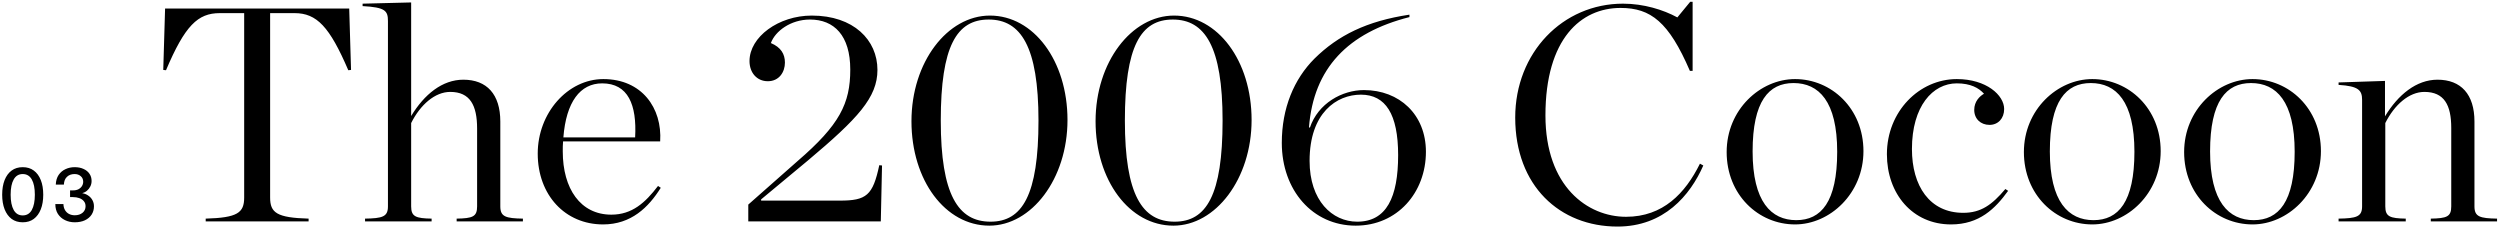 <svg width="655" height="60" viewBox="0 0 655 60" fill="none" xmlns="http://www.w3.org/2000/svg">
<path d="M5.949 58.24C4.816 58.24 3.849 57.947 3.049 57.36C2.249 56.76 1.636 55.92 1.209 54.84C0.783 53.747 0.569 52.473 0.569 51.02C0.569 49.54 0.783 48.26 1.209 47.18C1.636 46.1 2.249 45.267 3.049 44.68C3.849 44.093 4.816 43.8 5.949 43.8C7.096 43.8 8.063 44.093 8.849 44.68C9.649 45.267 10.263 46.1 10.689 47.18C11.116 48.247 11.329 49.527 11.329 51.02C11.329 52.487 11.116 53.76 10.689 54.84C10.263 55.92 9.649 56.76 8.849 57.36C8.063 57.947 7.096 58.24 5.949 58.24ZM5.949 56.44C7.003 56.44 7.796 55.967 8.329 55.02C8.863 54.06 9.129 52.727 9.129 51.02C9.129 49.287 8.863 47.953 8.329 47.02C7.796 46.073 7.003 45.6 5.949 45.6C4.909 45.6 4.123 46.073 3.589 47.02C3.056 47.953 2.789 49.287 2.789 51.02C2.789 52.727 3.056 54.06 3.589 55.02C4.123 55.967 4.909 56.44 5.949 56.44ZM19.577 58.24C18.657 58.24 17.81 58.053 17.037 57.68C16.264 57.307 15.644 56.767 15.177 56.06C14.724 55.353 14.497 54.487 14.497 53.46H16.617C16.63 54.047 16.764 54.567 17.017 55.02C17.27 55.46 17.617 55.8 18.057 56.04C18.51 56.28 19.017 56.4 19.577 56.4C20.43 56.4 21.117 56.18 21.637 55.74C22.157 55.3 22.417 54.733 22.417 54.04C22.417 53.493 22.264 53.047 21.957 52.7C21.664 52.34 21.264 52.073 20.757 51.9C20.264 51.727 19.71 51.64 19.097 51.64H18.357V49.88H19.157C19.704 49.88 20.17 49.78 20.557 49.58C20.957 49.367 21.264 49.087 21.477 48.74C21.69 48.393 21.797 48.02 21.797 47.62C21.797 47.007 21.584 46.52 21.157 46.16C20.744 45.787 20.204 45.6 19.537 45.6C18.724 45.6 18.064 45.84 17.557 46.32C17.05 46.787 16.777 47.467 16.737 48.36H14.617C14.657 47.36 14.904 46.52 15.357 45.84C15.824 45.16 16.424 44.653 17.157 44.32C17.89 43.973 18.69 43.8 19.557 43.8C20.45 43.8 21.224 43.953 21.877 44.26C22.544 44.553 23.064 44.973 23.437 45.52C23.81 46.053 23.997 46.687 23.997 47.42C23.997 47.913 23.89 48.38 23.677 48.82C23.464 49.26 23.17 49.64 22.797 49.96C22.437 50.267 22.017 50.487 21.537 50.62C22.137 50.713 22.664 50.92 23.117 51.24C23.584 51.547 23.95 51.947 24.217 52.44C24.484 52.92 24.617 53.46 24.617 54.06C24.617 54.873 24.41 55.6 23.997 56.24C23.584 56.867 22.997 57.36 22.237 57.72C21.49 58.067 20.604 58.24 19.577 58.24ZM53.893 58V57.28C62.213 57.04 63.973 55.76 63.973 51.76V3.44H57.573C51.813 3.44 48.453 6.72 43.493 18.4L42.773 18.32L43.253 2.24H91.493L91.973 18.32L91.253 18.4C86.373 7.04 83.013 3.44 77.173 3.44H70.773V51.76C70.773 55.76 72.533 57.04 80.853 57.28V58H53.893ZM95.642 58V57.28C100.202 57.2 101.642 56.8 101.642 54.08V5.52C101.642 2.8 100.922 1.92 95.002 1.6V0.96L107.722 0.64V30.4C111.162 24.72 115.882 20.88 121.402 20.88C127.562 20.88 131.082 24.72 131.082 31.84V54.08C131.082 56.8 132.522 57.2 137.002 57.28V58H119.642V57.28C123.802 57.2 125.002 56.8 125.002 54.08V33.68C125.002 27.6 123.162 24.08 117.962 24.08C113.962 24.08 110.122 27.44 107.722 32.24V54.08C107.722 56.8 109.002 57.2 113.082 57.28V58H95.642ZM158.004 58.8C148.084 58.8 140.884 51.12 140.884 40.24C140.884 29.6 148.724 20.72 158.084 20.72C168.164 20.72 173.524 28.32 172.964 37.04H147.524C147.444 37.92 147.444 38.72 147.444 39.6V39.68C147.444 49.44 152.084 56.24 160.164 56.24C165.604 56.24 169.044 53.12 172.404 48.72L173.124 49.2C169.924 54.32 165.364 58.8 158.004 58.8ZM157.764 21.84C152.004 21.84 148.324 26.72 147.604 36H166.404C166.884 27.44 164.564 21.84 157.764 21.84ZM196.051 58V53.6L209.011 42.16C219.971 32.72 222.771 27.12 222.771 18.24C222.771 9.28 218.531 5.12 212.211 5.12C207.171 5.12 203.091 8.16 201.971 11.28C204.611 12.4 205.651 14.16 205.651 16.4C205.651 18.88 204.131 21.28 201.171 21.28C198.291 21.28 196.371 19.04 196.371 16C196.371 9.68 203.971 4.08 212.691 4.08C223.651 4.08 229.891 10.48 229.891 18.32C229.891 25.52 224.771 31.04 211.731 42L199.411 52.24V52.56H220.051C227.011 52.56 228.691 51.2 230.371 43.28L231.091 43.36L230.771 58H196.051ZM259.203 59.12C247.683 59.12 238.803 47.28 238.803 31.76C238.803 16.24 248.243 4.08 259.363 4.08C270.803 4.08 279.683 15.92 279.683 31.44C279.683 46.88 270.243 59.12 259.203 59.12ZM259.523 58.08C267.843 58.08 272.083 51.12 272.083 31.6C272.083 12.16 267.443 5.12 259.043 5.12C250.643 5.12 246.483 12.08 246.483 31.6C246.483 51.04 251.043 58.08 259.523 58.08ZM307.438 59.12C295.918 59.12 287.038 47.28 287.038 31.76C287.038 16.24 296.478 4.08 307.598 4.08C319.038 4.08 327.918 15.92 327.918 31.44C327.918 46.88 318.478 59.12 307.438 59.12ZM307.758 58.08C316.078 58.08 320.318 51.12 320.318 31.6C320.318 12.16 315.678 5.12 307.278 5.12C298.878 5.12 294.718 12.08 294.718 31.6C294.718 51.04 299.278 58.08 307.758 58.08ZM355.192 59.12C343.912 59.12 335.832 49.84 335.832 37.44C335.832 28.32 339.032 20.72 344.392 15.36C350.552 9.28 358.072 5.52 369.272 3.84V4.48C353.192 8.56 344.152 17.84 342.952 33.36L343.192 33.44C345.352 27.04 351.672 23.6 357.352 23.6C366.632 23.6 373.592 30 373.592 39.76C373.592 50.48 366.072 59.12 355.192 59.12ZM355.592 58.08C363.272 58.08 366.312 51.68 366.312 40.64C366.312 29.92 363.032 24.8 356.552 24.8C350.232 24.8 343.112 29.52 343.112 42.16C343.112 52.56 349.032 58.08 355.592 58.08ZM423.786 59.36C408.666 59.36 396.986 48.72 396.986 30.8C396.986 13.76 409.466 0.96 425.226 0.96C430.666 0.96 435.786 2.56 439.466 4.56L442.826 0.48H443.466V18.56H442.746C437.226 5.76 432.506 2.08 424.586 2.08C414.266 2.08 404.906 10.08 404.906 30.24C404.906 48.88 415.946 56.8 426.026 56.8C435.706 56.8 441.546 50.64 445.386 42.88L446.266 43.36C442.826 51.2 435.946 59.36 423.786 59.36ZM470.304 58.8C460.704 58.8 452.384 51.04 452.384 39.84C452.384 28.72 461.184 20.72 470.304 20.72C479.824 20.72 488.224 28.4 488.224 39.6C488.224 50.72 479.424 58.8 470.304 58.8ZM470.624 57.68C477.104 57.68 481.344 52.96 481.344 39.76C481.344 26.56 476.544 21.76 469.904 21.76C463.424 21.76 459.184 26.48 459.184 39.68C459.184 52.88 464.064 57.68 470.624 57.68ZM511.168 58.8C501.088 58.8 494.368 50.8 494.368 40.4C494.368 29.2 502.848 20.72 512.688 20.72C520.448 20.72 525.088 24.96 525.088 28.56C525.088 31.04 523.488 32.72 521.248 32.72C518.928 32.72 517.248 31.12 517.248 28.8C517.248 26.56 518.688 25.2 519.808 24.56C518.448 23.04 516.288 21.84 512.688 21.84C506.368 21.84 500.928 27.84 500.928 39.04C500.928 48.72 505.568 55.76 514.368 55.76C519.008 55.76 521.888 53.68 525.408 49.52L526.128 50C522.768 54.64 518.608 58.8 511.168 58.8ZM548.179 58.8C538.579 58.8 530.259 51.04 530.259 39.84C530.259 28.72 539.059 20.72 548.179 20.72C557.699 20.72 566.099 28.4 566.099 39.6C566.099 50.72 557.299 58.8 548.179 58.8ZM548.499 57.68C554.979 57.68 559.219 52.96 559.219 39.76C559.219 26.56 554.419 21.76 547.779 21.76C541.299 21.76 537.059 26.48 537.059 39.68C537.059 52.88 541.939 57.68 548.499 57.68ZM590.163 58.8C580.563 58.8 572.243 51.04 572.243 39.84C572.243 28.72 581.043 20.72 590.163 20.72C599.683 20.72 608.083 28.4 608.083 39.6C608.083 50.72 599.283 58.8 590.163 58.8ZM590.483 57.68C596.963 57.68 601.203 52.96 601.203 39.76C601.203 26.56 596.403 21.76 589.763 21.76C583.283 21.76 579.043 26.48 579.043 39.68C579.043 52.88 583.923 57.68 590.483 57.68ZM612.708 58V57.28C617.348 57.2 618.868 56.8 618.868 54.08V26.16C618.868 23.68 617.988 22.56 612.708 22.24V21.6L624.868 21.2V30.48C628.308 24.8 633.108 20.88 638.628 20.88C644.788 20.88 648.308 24.72 648.308 31.84V54.08C648.308 56.8 649.748 57.2 654.228 57.28V58H636.868V57.28C641.028 57.2 642.228 56.8 642.228 54.08V33.52C642.228 27.52 640.388 24.08 635.188 24.08C631.188 24.08 627.348 27.44 624.948 32.24V54.08C624.948 56.8 626.228 57.2 630.308 57.28V58H612.708Z" fill="black"/>
</svg>
